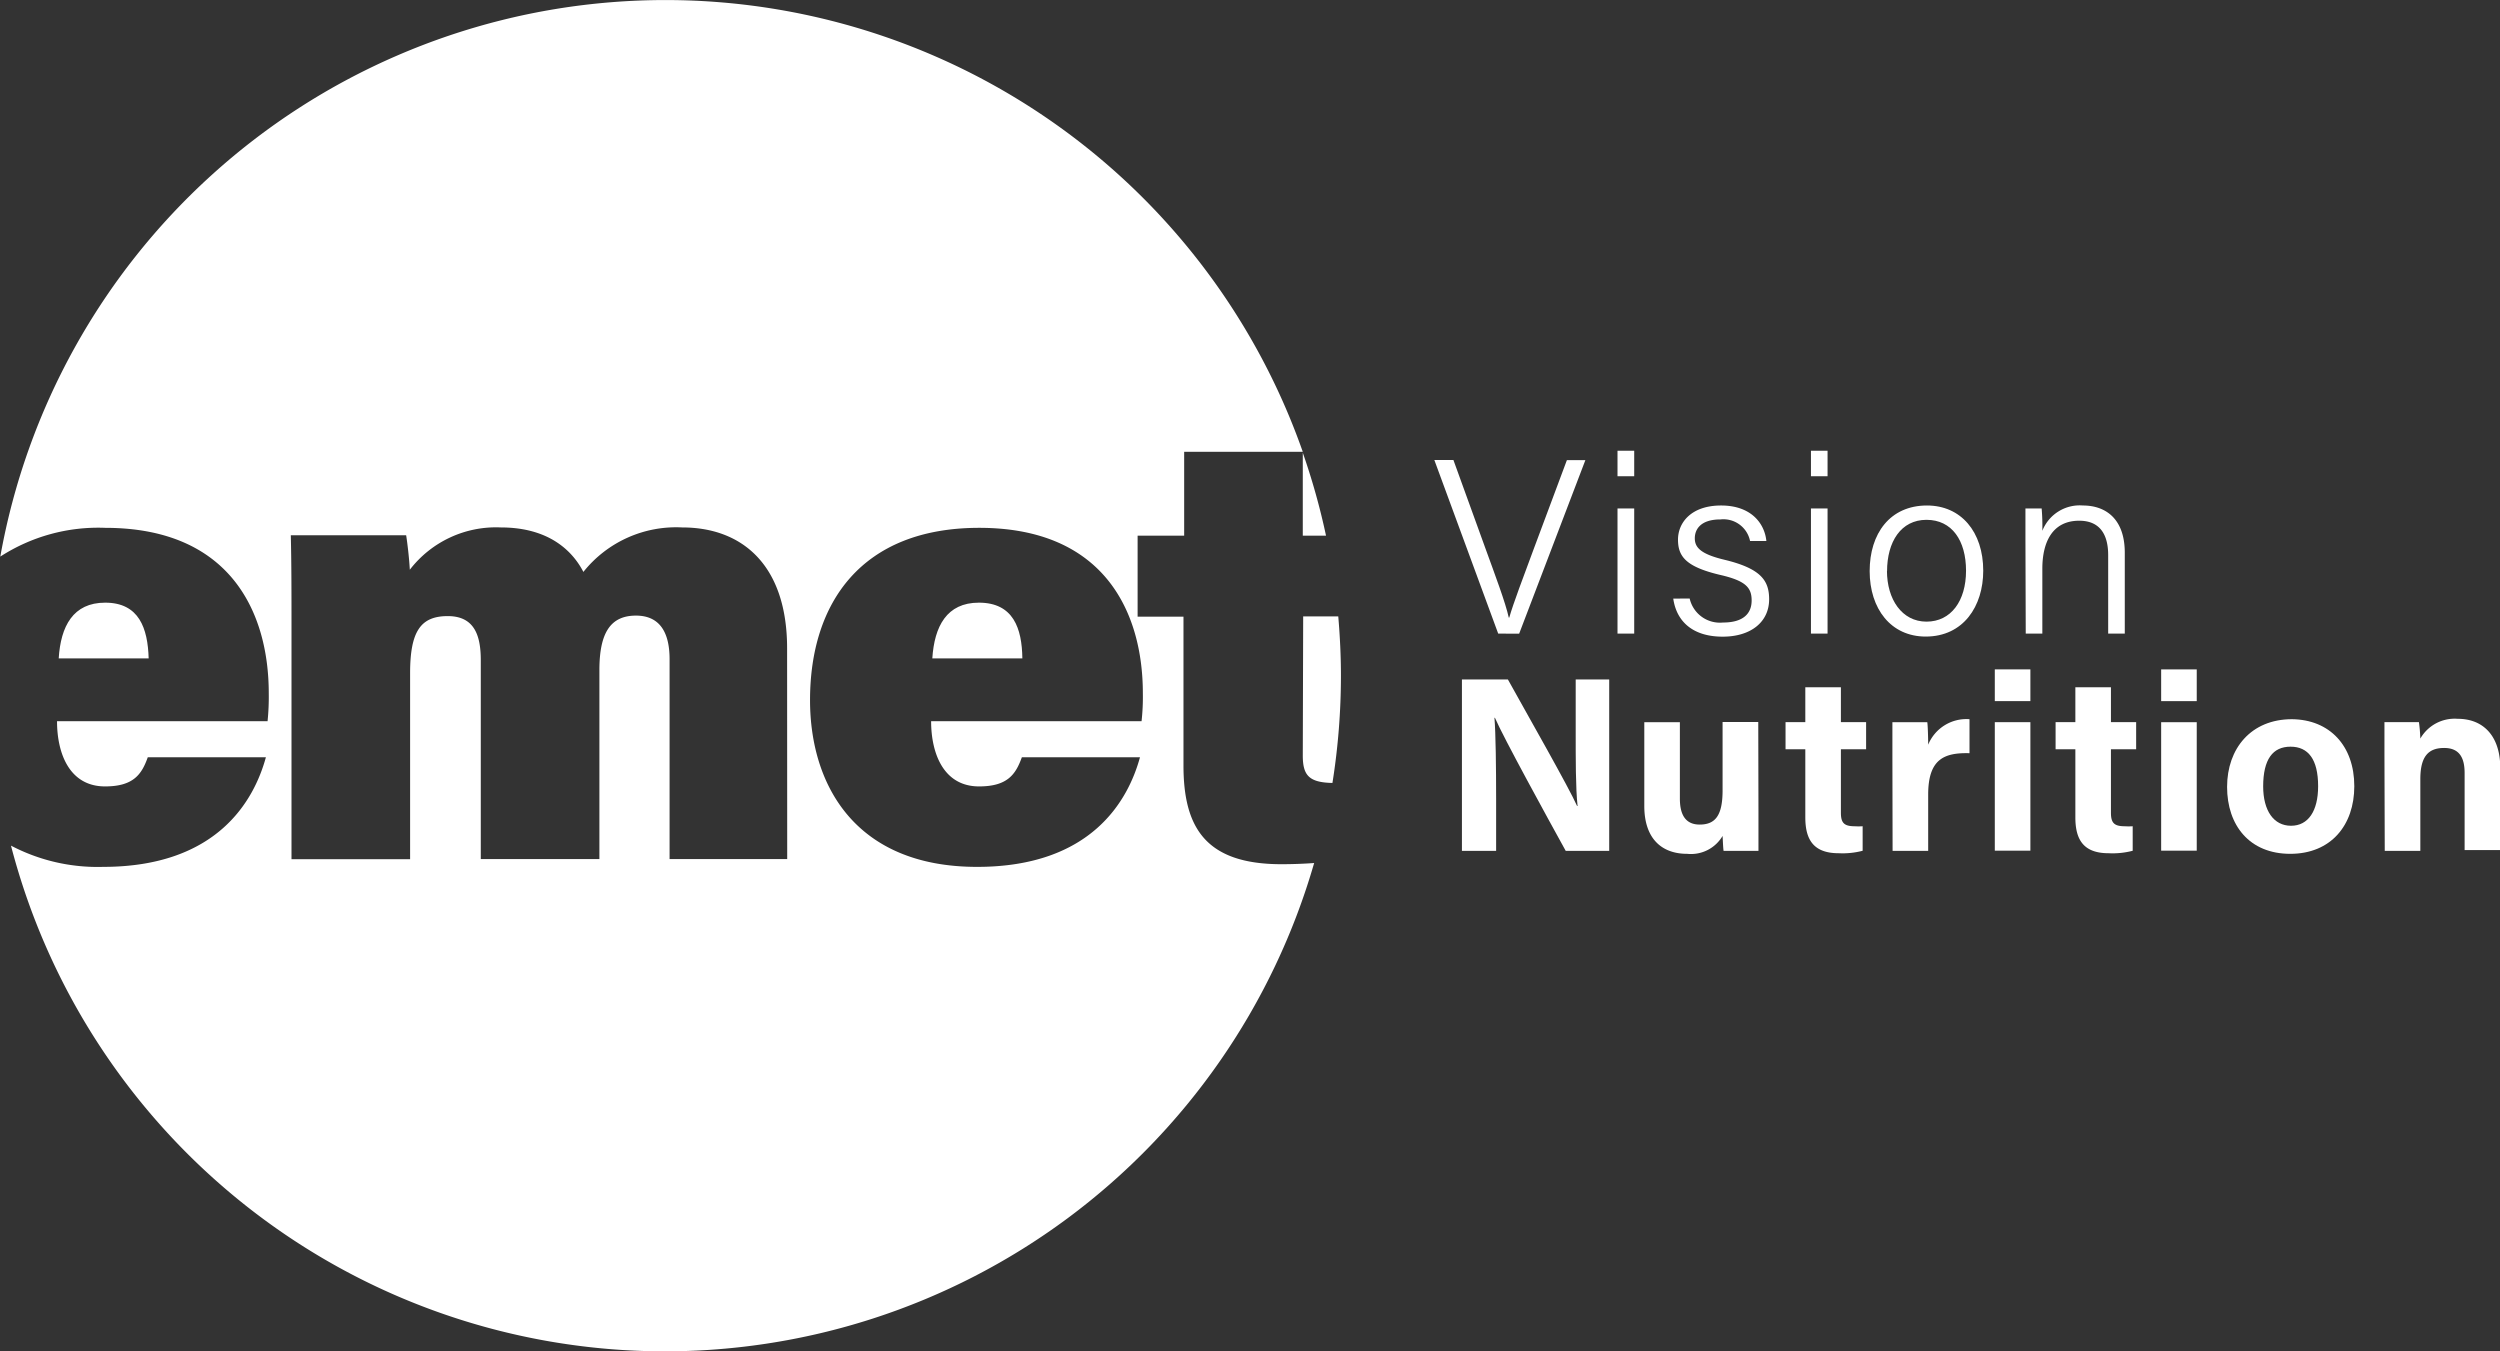 <svg id="Ebene_1" data-name="Ebene 1" xmlns="http://www.w3.org/2000/svg" viewBox="0 0 252.92 136.71"><rect x="0" y="0" width="252.92" height="136.71" fill="#333333" stroke="none"/><defs><style>.cls-1{fill:#fff;}</style></defs><path class="cls-1" d="M248.16,265.63c0,2,.61,2.73,3,2.78a69.27,69.27,0,0,0,.86-10.85c0-2-.1-4-.27-6h-3.55Z" transform="translate(-116.36 -189.2)"/><path class="cls-1" d="M215.39,250.17c-3.25,0-4.5,2.39-4.71,5.64h9.11C219.75,252.75,218.87,250.17,215.39,250.17Z" transform="translate(-116.36 -189.2)"/><path class="cls-1" d="M246,276.63c-7.74,0-9.91-3.78-9.91-10V251.59h-4.64v-8.2h4.71v-8.48h12a68.35,68.35,0,0,0-131.77,10.6A18.24,18.24,0,0,1,127,242.6c12.68,0,16.55,8.58,16.55,16.74a24.35,24.35,0,0,1-.12,2.82h-21.3c0,3.29,1.27,6.6,4.86,6.6,2.88,0,3.71-1.23,4.32-2.95h11.95c-1.19,4.35-4.9,11.09-16.48,11.09a18.85,18.85,0,0,1-9.31-2.15,68.36,68.36,0,0,0,131.84,1.76C248.1,276.6,246.9,276.63,246,276.63ZM196,276.11h-11.9V255.88c0-2.42-.8-4.4-3.4-4.4S177,253.25,177,257v19.11H165V256c0-2.46-.61-4.47-3.34-4.47s-3.81,1.52-3.81,5.77v18.82h-12V252.35c0-3,0-6.17-.07-9h11.67c.12.75.31,2.33.37,3.49a11,11,0,0,1,9.21-4.28c4.9,0,7.27,2.41,8.35,4.5a12,12,0,0,1,10-4.5c6.1,0,10.61,3.84,10.61,12.23Zm35.81-13.95H210.56c0,3.29,1.27,6.6,4.85,6.6,2.89,0,3.71-1.23,4.33-2.95h11.95c-1.19,4.35-4.9,11.09-16.48,11.09-12.36,0-16.9-8.32-16.9-16.87,0-9.86,5.22-17.43,17.12-17.43,12.68,0,16.55,8.58,16.55,16.74A22.18,22.18,0,0,1,231.85,262.16Z" transform="translate(-116.36 -189.2)"/><path class="cls-1" d="M248.16,243.39h2.35a69.37,69.37,0,0,0-2.35-8.39Z" transform="translate(-116.36 -189.2)"/><path class="cls-1" d="M127,250.17c-3.25,0-4.5,2.39-4.7,5.64h9.1C131.31,252.75,130.43,250.17,127,250.17Z" transform="translate(-116.36 -189.2)"/><path class="cls-1" d="M267.93,253.3l-6.46-17.56h1.93l3.26,9c.95,2.62,2,5.4,2.34,6.94h.05c.38-1.37,1.49-4.28,2.44-6.85l3.39-9.08h1.87l-6.7,17.56Z" transform="translate(-116.36 -189.2)"/><path class="cls-1" d="M280,234.8h1.69v2.58H280Zm0,5.84h1.69V253.3H280Z" transform="translate(-116.36 -189.2)"/><path class="cls-1" d="M287.3,249.75a3.14,3.14,0,0,0,3.37,2.43c2.08,0,2.9-.93,2.9-2.23s-.59-2-3.24-2.6c-3.42-.82-4.21-1.86-4.21-3.56s1.32-3.45,4.36-3.45,4.4,1.81,4.58,3.59h-1.65a2.75,2.75,0,0,0-3-2.18c-2,0-2.59,1-2.59,1.91s.57,1.59,3,2.17c3.69.89,4.52,2.1,4.52,4,0,2.27-1.82,3.78-4.7,3.78-3.07,0-4.68-1.58-5-3.85Z" transform="translate(-116.36 -189.2)"/><path class="cls-1" d="M299.57,234.8h1.68v2.58h-1.68Zm0,5.84h1.68V253.3h-1.68Z" transform="translate(-116.36 -189.2)"/><path class="cls-1" d="M317,246.94c0,3.58-2,6.66-5.82,6.66-3.52,0-5.67-2.81-5.67-6.62s2.06-6.64,5.8-6.64C314.75,240.34,317,243,317,246.94Zm-9.74,0c0,2.9,1.52,5.15,4,5.15s4-2.1,4-5.15-1.42-5.15-4-5.15S307.27,244,307.27,247Z" transform="translate(-116.36 -189.2)"/><path class="cls-1" d="M321.27,243.83c0-1.11,0-2.19,0-3.19h1.64a21.49,21.49,0,0,1,.07,2.26,4.06,4.06,0,0,1,4.1-2.56c2.31,0,4.24,1.35,4.24,4.78v8.18h-1.68v-7.94c0-2.1-.85-3.48-2.93-3.48-2.73,0-3.73,2.19-3.73,4.85v6.57h-1.68Z" transform="translate(-116.36 -189.2)"/><path class="cls-1" d="M264.26,275.28V257.94h4.65c2.16,3.89,6.16,10.91,7,12.8h.05c-.2-1.81-.19-4.82-.19-7.66v-5.14h3.39v17.34h-4.4c-1.87-3.39-6.3-11.46-7.16-13.46h-.05c.13,1.52.17,5.08.17,8.18v5.28Z" transform="translate(-116.36 -189.2)"/><path class="cls-1" d="M294.26,271.49c0,1.26,0,2.62,0,3.79h-3.53c-.05-.35-.07-1-.1-1.51a3.71,3.71,0,0,1-3.58,1.81c-2.65,0-4.34-1.61-4.34-4.84v-8.48h3.6V270c0,1.43.44,2.62,2,2.62s2.32-.88,2.32-3.45v-6.93h3.61Z" transform="translate(-116.36 -189.2)"/><path class="cls-1" d="M297,262.26h2v-3.53h3.6v3.53h2.55V265H302.6v6.42c0,1,.3,1.37,1.38,1.37a6.13,6.13,0,0,0,.82,0v2.48a8,8,0,0,1-2.42.25c-2.54,0-3.38-1.36-3.38-3.63V265h-2Z" transform="translate(-116.36 -189.2)"/><path class="cls-1" d="M307.81,265.79c0-1.29,0-2.44,0-3.53h3.53c.05.29.09,1.58.09,2.28a4.18,4.18,0,0,1,4.18-2.58v3.44c-2.61-.07-4.18.63-4.18,4.2v5.68h-3.6Z" transform="translate(-116.36 -189.2)"/><path class="cls-1" d="M318.17,256.92h3.6v3.21h-3.6Zm0,5.34h3.6v13h-3.6Z" transform="translate(-116.36 -189.2)"/><path class="cls-1" d="M324.32,262.26h2v-3.53h3.6v3.53h2.55V265h-2.55v6.42c0,1,.3,1.37,1.38,1.37a6.13,6.13,0,0,0,.82,0v2.48a8,8,0,0,1-2.43.25c-2.54,0-3.37-1.36-3.37-3.63V265h-2Z" transform="translate(-116.36 -189.2)"/><path class="cls-1" d="M335,256.92h3.6v3.21H335Zm0,5.34h3.6v13H335Z" transform="translate(-116.36 -189.2)"/><path class="cls-1" d="M354.54,268.74c0,3.94-2.36,6.84-6.48,6.84s-6.39-2.88-6.39-6.77,2.43-6.85,6.56-6.85C352.06,262,354.54,264.66,354.54,268.74Zm-9.22,0c0,2.5,1.08,4,2.82,4s2.74-1.49,2.74-4c0-2.72-1-4-2.79-4S345.32,266,345.32,268.77Z" transform="translate(-116.36 -189.2)"/><path class="cls-1" d="M357.59,265.54c0-1.11,0-2.32,0-3.28h3.49a16.35,16.35,0,0,1,.14,1.66,4,4,0,0,1,3.78-2c2.61,0,4.31,1.76,4.31,5v8.28h-3.61V267.4c0-1.47-.48-2.53-2.07-2.53s-2.41.85-2.41,3.15v7.26h-3.6Z" transform="translate(-116.36 -189.2)"/></svg>